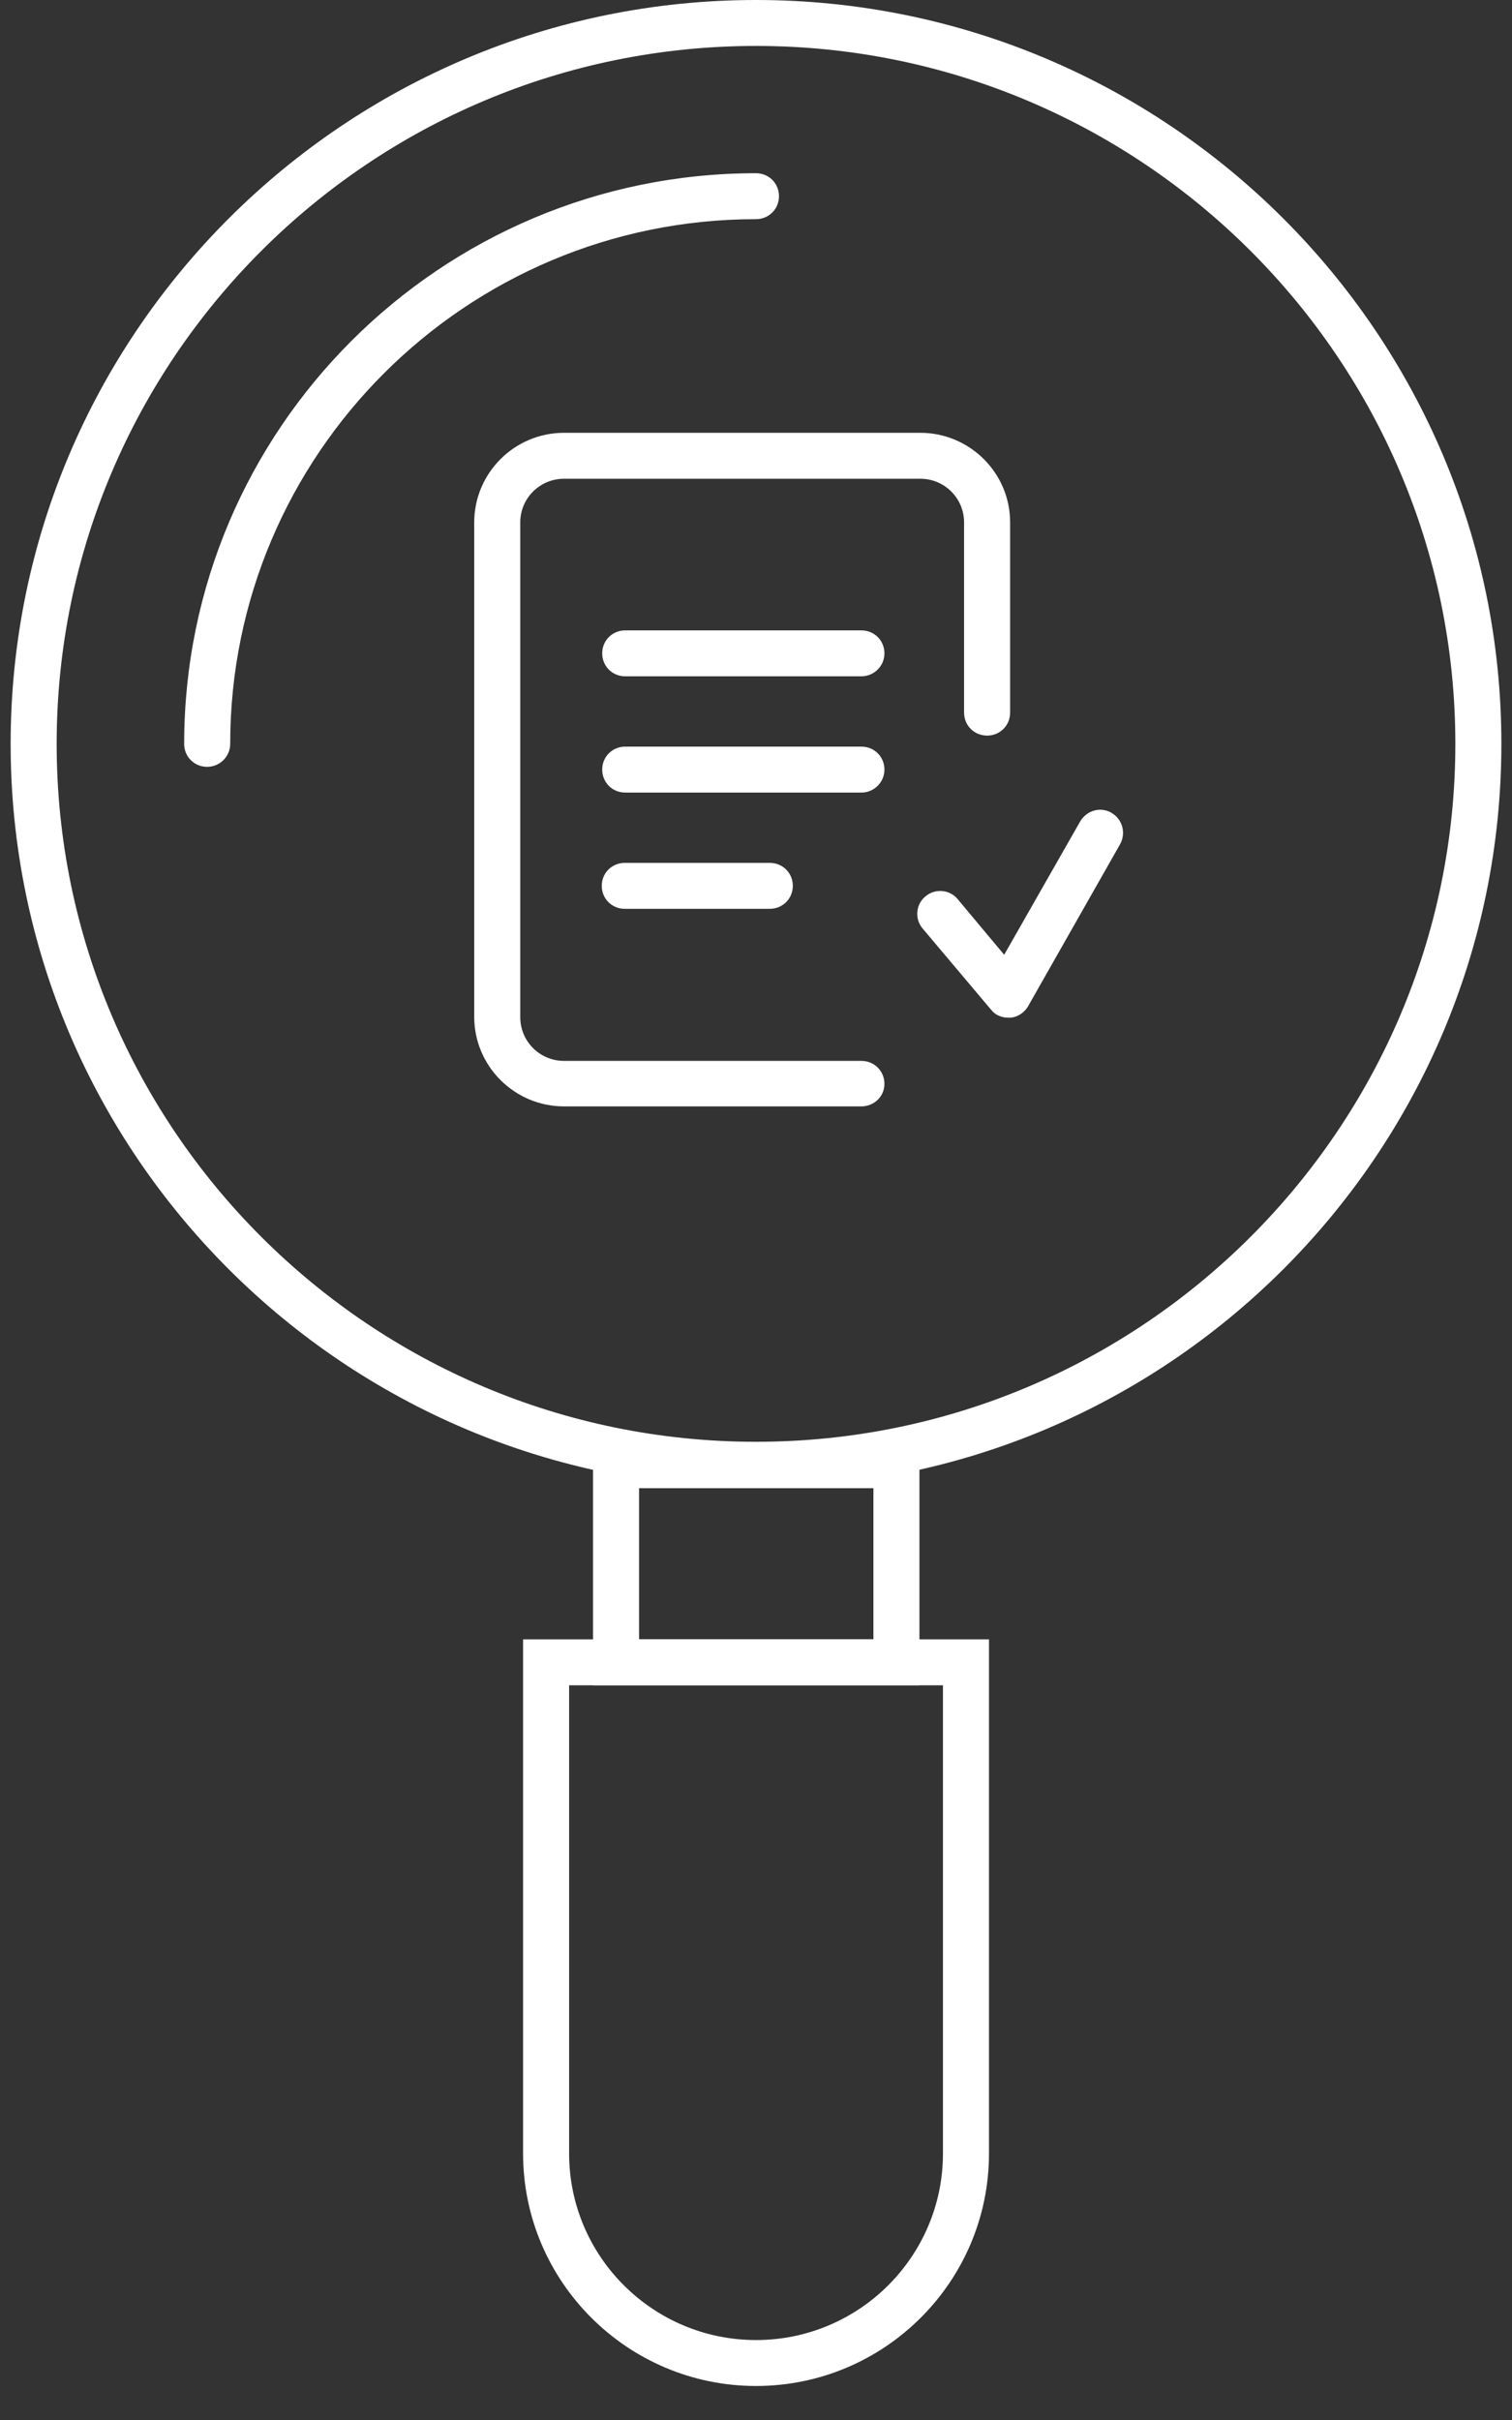 <?xml version="1.0" encoding="UTF-8"?>
<svg xmlns="http://www.w3.org/2000/svg" width="115" height="184" viewBox="0 0 115 184" fill="none">
  <rect x="0" y="0" width="115" height="184" fill="#333333" stroke="none"/>
  <path d="M57.501 113.117C26.231 113.117 0.809 87.755 0.809 56.559C0.809 25.362 26.231 0 57.501 0C88.77 0 114.192 25.362 114.192 56.559C114.192 87.755 88.77 113.117 57.501 113.117ZM57.501 3.493C28.157 3.493 4.31 27.284 4.31 56.559C4.31 85.834 28.157 109.624 57.501 109.624C86.844 109.624 110.691 85.799 110.691 56.559C110.691 27.319 86.844 3.493 57.501 3.493Z" fill="white"></path>
  <path d="M69.931 128.139H45.105V109.658H69.931V128.139ZM48.606 124.645H66.43V113.152H48.606V124.645Z" fill="white"></path>
  <path d="M57.503 181.414C47.733 181.414 39.784 173.484 39.784 163.737V124.646H75.221V163.737C75.221 173.484 67.272 181.414 57.503 181.414ZM43.286 128.139V163.737C43.286 171.563 49.659 177.921 57.503 177.921C65.346 177.921 71.719 171.563 71.719 163.737V128.139H43.286Z" fill="white"></path>
  <path d="M65.517 51.423H47.554C46.573 51.423 45.803 50.655 45.803 49.676C45.803 48.698 46.573 47.93 47.554 47.93H65.517C66.498 47.93 67.268 48.698 67.268 49.676C67.268 50.655 66.463 51.423 65.517 51.423Z" fill="white"></path>
  <path d="M65.517 60.262H47.554C46.573 60.262 45.803 59.493 45.803 58.515C45.803 57.537 46.573 56.768 47.554 56.768H65.517C66.498 56.768 67.268 57.537 67.268 58.515C67.268 59.493 66.463 60.262 65.517 60.262Z" fill="white"></path>
  <path d="M58.55 69.1H47.519C46.539 69.1 45.769 68.331 45.769 67.353C45.769 66.375 46.539 65.607 47.519 65.607H58.55C59.53 65.607 60.3 66.375 60.3 67.353C60.3 68.331 59.53 69.1 58.55 69.1Z" fill="white"></path>
  <path d="M65.517 84.122H42.897C39.15 84.122 36.068 81.082 36.068 77.309V39.72C36.068 35.982 39.115 32.908 42.897 32.908H69.999C73.746 32.908 76.828 35.947 76.828 39.72V54.183C76.828 55.161 76.057 55.93 75.077 55.93C74.096 55.93 73.326 55.161 73.326 54.183V39.72C73.326 37.903 71.855 36.401 69.999 36.401H42.897C41.076 36.401 39.57 37.868 39.57 39.72V77.344C39.57 79.161 41.041 80.663 42.897 80.663H65.517C66.498 80.663 67.268 81.432 67.268 82.41C67.268 83.388 66.463 84.122 65.517 84.122Z" fill="white"></path>
  <path d="M76.691 77.379C76.165 77.379 75.675 77.169 75.36 76.75L70.177 70.602C69.547 69.868 69.652 68.75 70.388 68.156C71.123 67.527 72.243 67.632 72.839 68.366L76.376 72.593L82.153 62.462C82.644 61.623 83.694 61.309 84.534 61.798C85.375 62.287 85.655 63.335 85.2 64.174L78.196 76.505C77.916 76.995 77.391 77.344 76.831 77.379C76.796 77.379 76.726 77.379 76.691 77.379Z" fill="white"></path>
  <path d="M15.758 58.306C14.777 58.306 14.007 57.537 14.007 56.559C14.007 32.629 33.511 13.17 57.498 13.17C58.478 13.17 59.248 13.939 59.248 14.917C59.248 15.895 58.478 16.664 57.498 16.664C35.437 16.664 17.509 34.55 17.509 56.559C17.509 57.537 16.703 58.306 15.758 58.306Z" fill="white"></path>
</svg>
